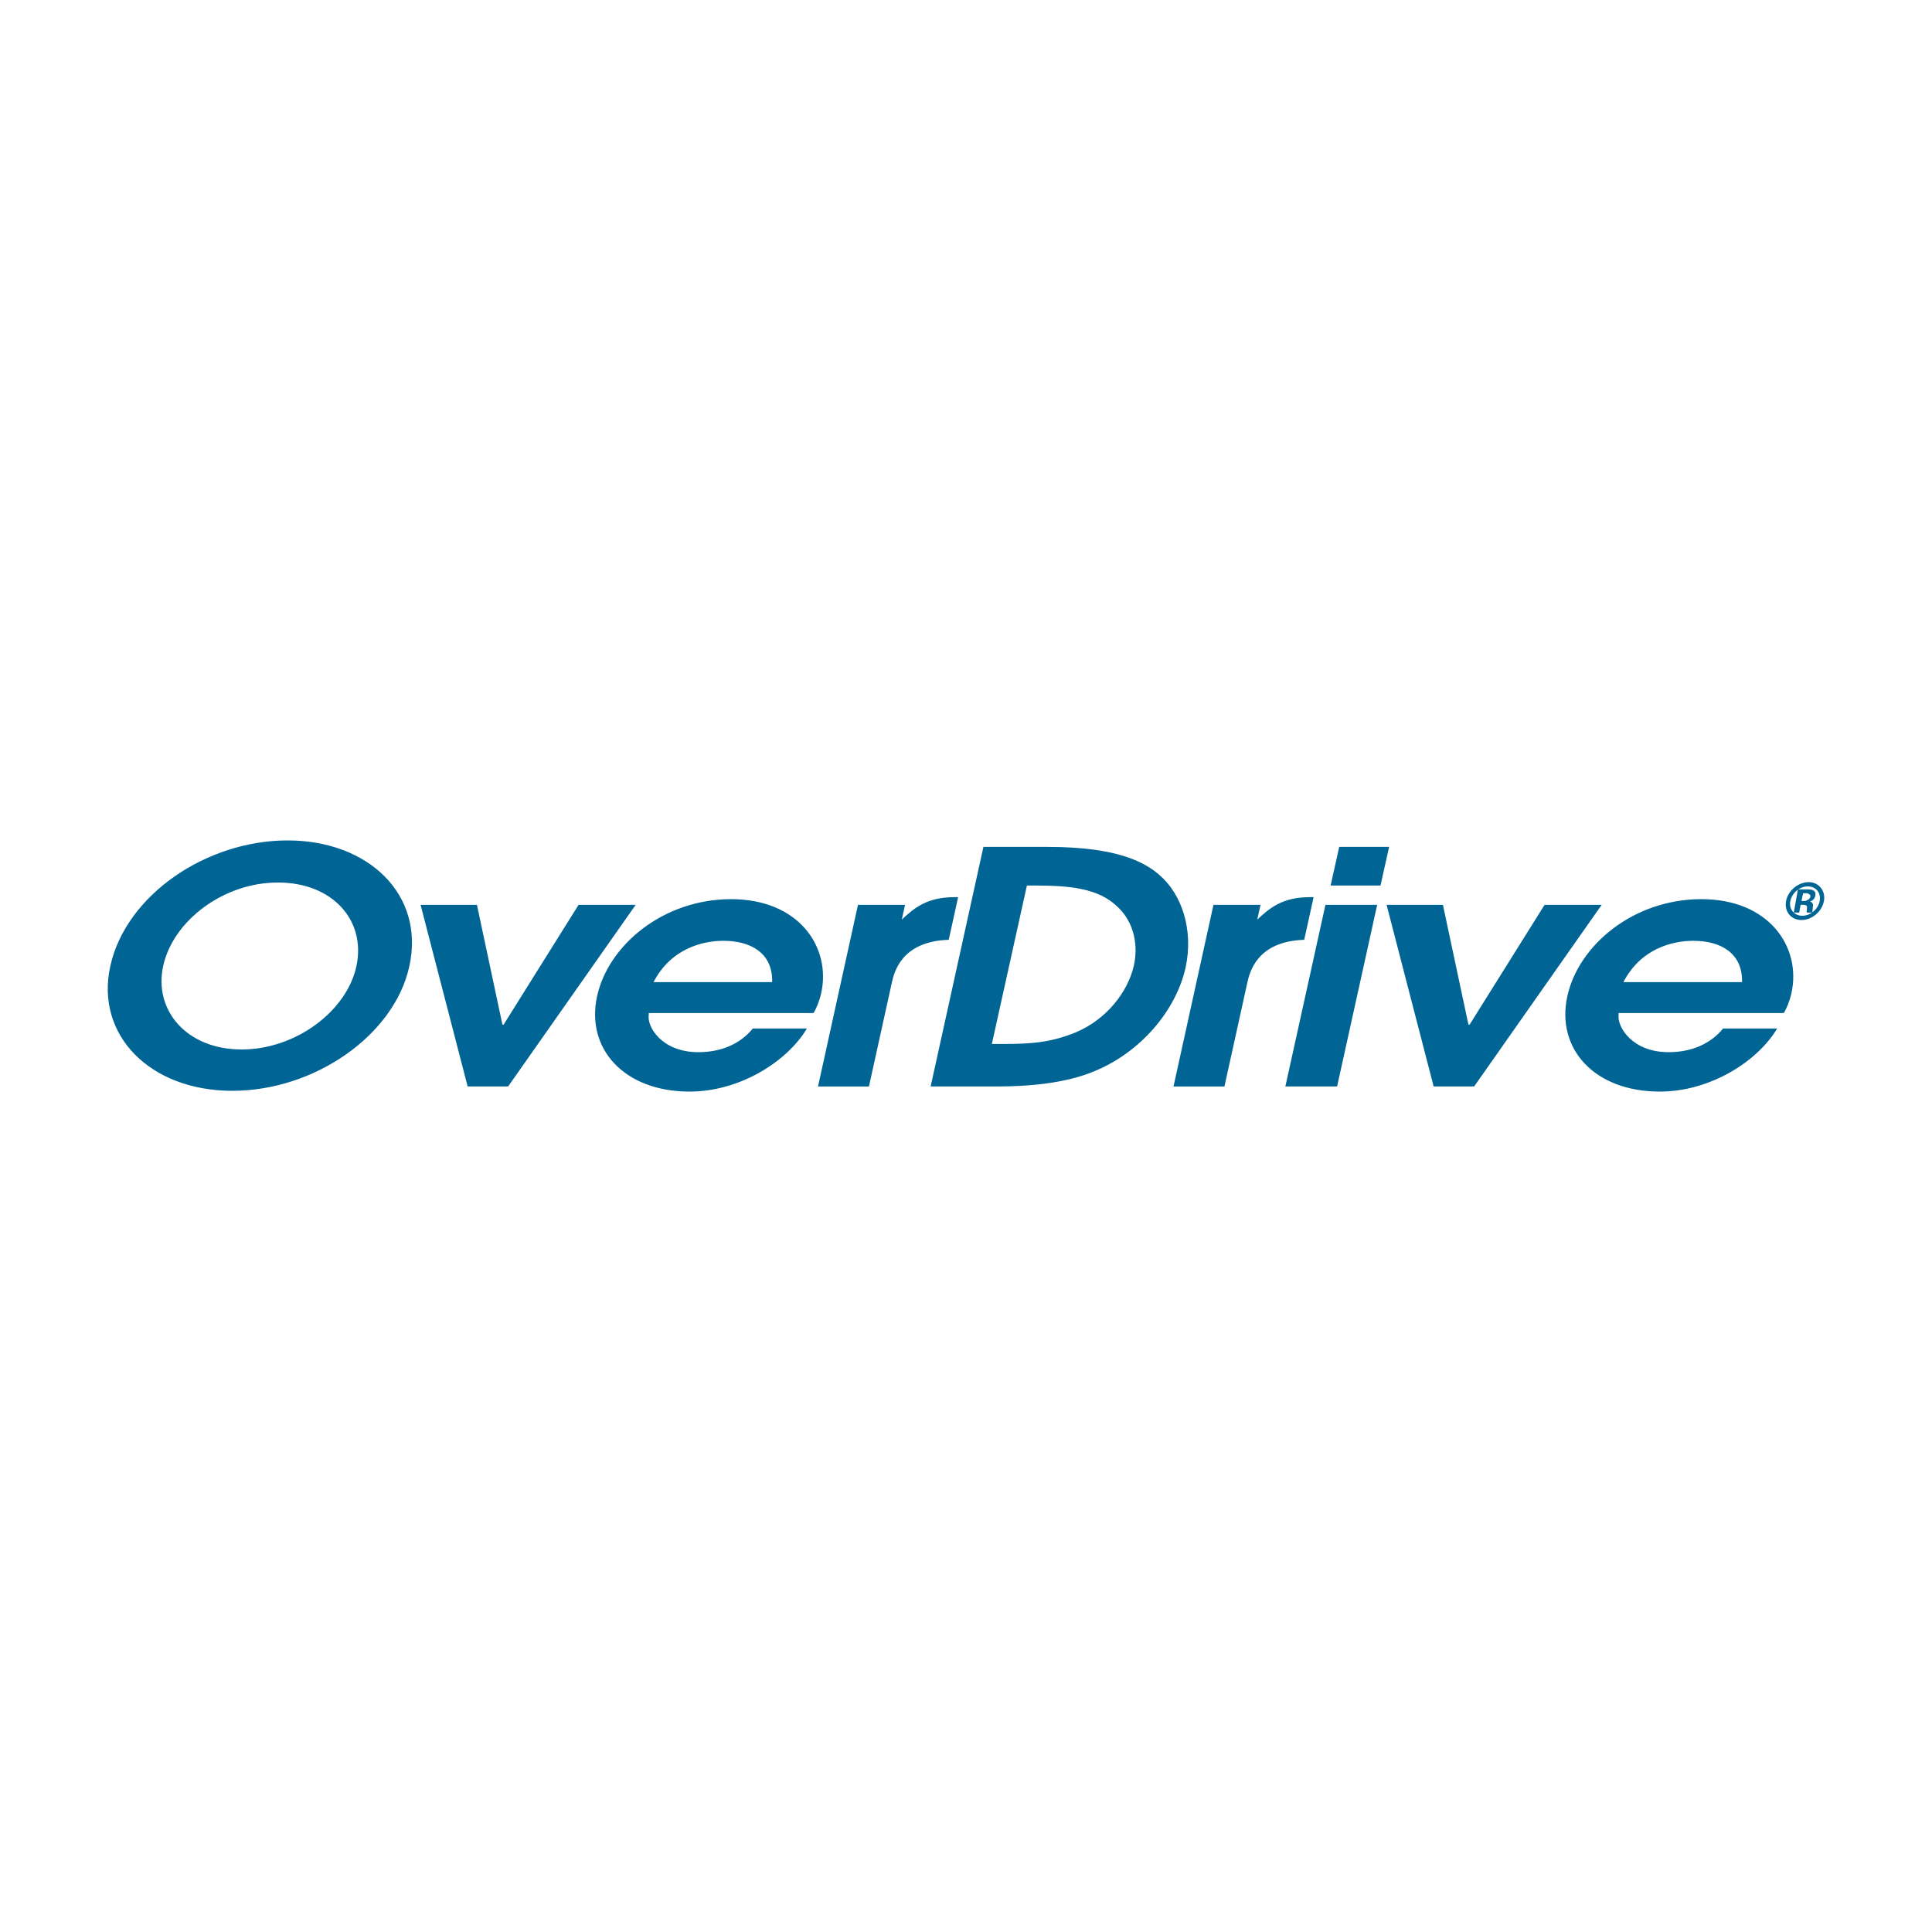 <svg id="Layer_2" xmlns="http://www.w3.org/2000/svg" viewBox="0 0 500 500"><defs><style>.cls-1{fill:#006595}</style></defs><path class="cls-1" d="M74.43 217.5c21 0 35.6 14.1 31.5 32.6-3.9 17.8-24.5 32.2-45.8 32.2s-35.5-14.4-31.6-32.2c4-18.4 24.8-32.6 45.9-32.6zm-11.9 54.1c14.1 0 27.2-10 29.7-21.5 2.6-12-6.3-21.7-20.2-21.7-13.9-.1-27.2 9.7-29.8 21.6-2.5 11.5 6.1 21.6 20.3 21.6zM108.85 234.18h14.58l6.6 31h.3l19.4-31h14.78l-33.01 47h-10.47l-12.18-47zM167.89 262.7c-.46 3 3.34 9.6 12.84 9.6 5.9 0 10.8-2.1 14.1-6.12h14c-5.1 8.52-17.3 16.32-30.4 16.32-16.9 0-26.9-11.1-23.9-24.7 2.9-13.2 17.1-25.1 34.7-25.1s25.9 12.5 23.3 24.3c-.5 2.2-1.3 4.1-2 5.18h-42.64v.52zm31.94-8.52c.2-7.5-5.5-10.7-12.6-10.7-5.4 0-13.6 2-18.1 10.7h30.7zM222.05 234.18h12.17l-.88 4h-.16c3.37-3.16 6.63-6 13.89-6h.89l-2.43 11.04c-12.35.4-14.17 8.5-14.78 11.34l-5.87 26.63H211.7l10.34-47zM254.5 219.18h16.75c18.14 0 25.12 4.09 28.71 7.18 5.88 4.98 8.97 14.25 6.88 24.02-2.49 11.16-11.66 21.93-23.52 26.81-7.48 3.19-17.14 3.99-25.42 3.99h-17.05l13.66-62zm2.19 51h2.92c7.45 0 12.39-.4 18.84-3.02 8.06-3.43 13.5-10.58 15.01-17.33 1.31-6.14-.5-11.89-4.53-15.41-4.73-4.43-11.89-5.24-20.55-5.24h-2.62l-9.07 41zM314.05 234.18h12.17l-.88 4h-.16c3.37-3.16 6.63-6 13.89-6h.89l-2.43 11.04c-12.35.4-14.17 8.5-14.78 11.34l-5.87 26.63H303.7l10.34-47zM343.02 234.18h13.39l-10.37 47h-13.39l10.37-47zm3.57-15h12.91l-2.23 10h-12.91l2.23-10zM358.85 234.18h14.58l6.6 31h.3l19.4-31h14.78l-33.01 47h-10.47l-12.18-47zM418.89 262.7c-.36 3 3.44 9.6 12.94 9.6 5.9 0 10.8-2.1 14.1-6.12h14c-5.1 8.52-17.3 16.32-30.4 16.32-16.9 0-26.9-11.1-23.9-24.7 2.9-13.2 17.1-25.1 34.7-25.1s25.9 12.5 23.3 24.3c-.5 2.2-1.3 4.1-2 5.18h-42.74v.52zm31.94-8.52c.2-7.5-5.5-10.7-12.6-10.7-5.4 0-13.6 2-18.1 10.7h30.7zM472.03 233.2c-.5 2.7-3.1 4.9-5.8 4.9s-4.5-2.2-4-4.9 3.1-4.9 5.9-4.9c2.6 0 4.4 2.3 3.9 4.9zm-8.7 0c-.4 2.1 1 3.8 3.1 3.8s4.1-1.7 4.5-3.8-.9-3.8-3.1-3.8-4.1 1.8-4.5 3.8zm4.65-3.02c.43 0 2.14 0 1.82 1.61-.11.64-.54 1.29-1.39 1.5.75.21.86.75.75 1.5-.11.96-.11 1.18-.11 1.39h-1.42c-.09-.18-.09-.27 0-.91.09-.82 0-1-.73-1.09h-.91l-.36 2h-1.4l1.07-6h2.68zm-1.75 3h1c.4-.28 1.1-.28 1.3-1.18 0-.6-.4-.6-.8-.82h-1.1l-.4 2z"/></svg>